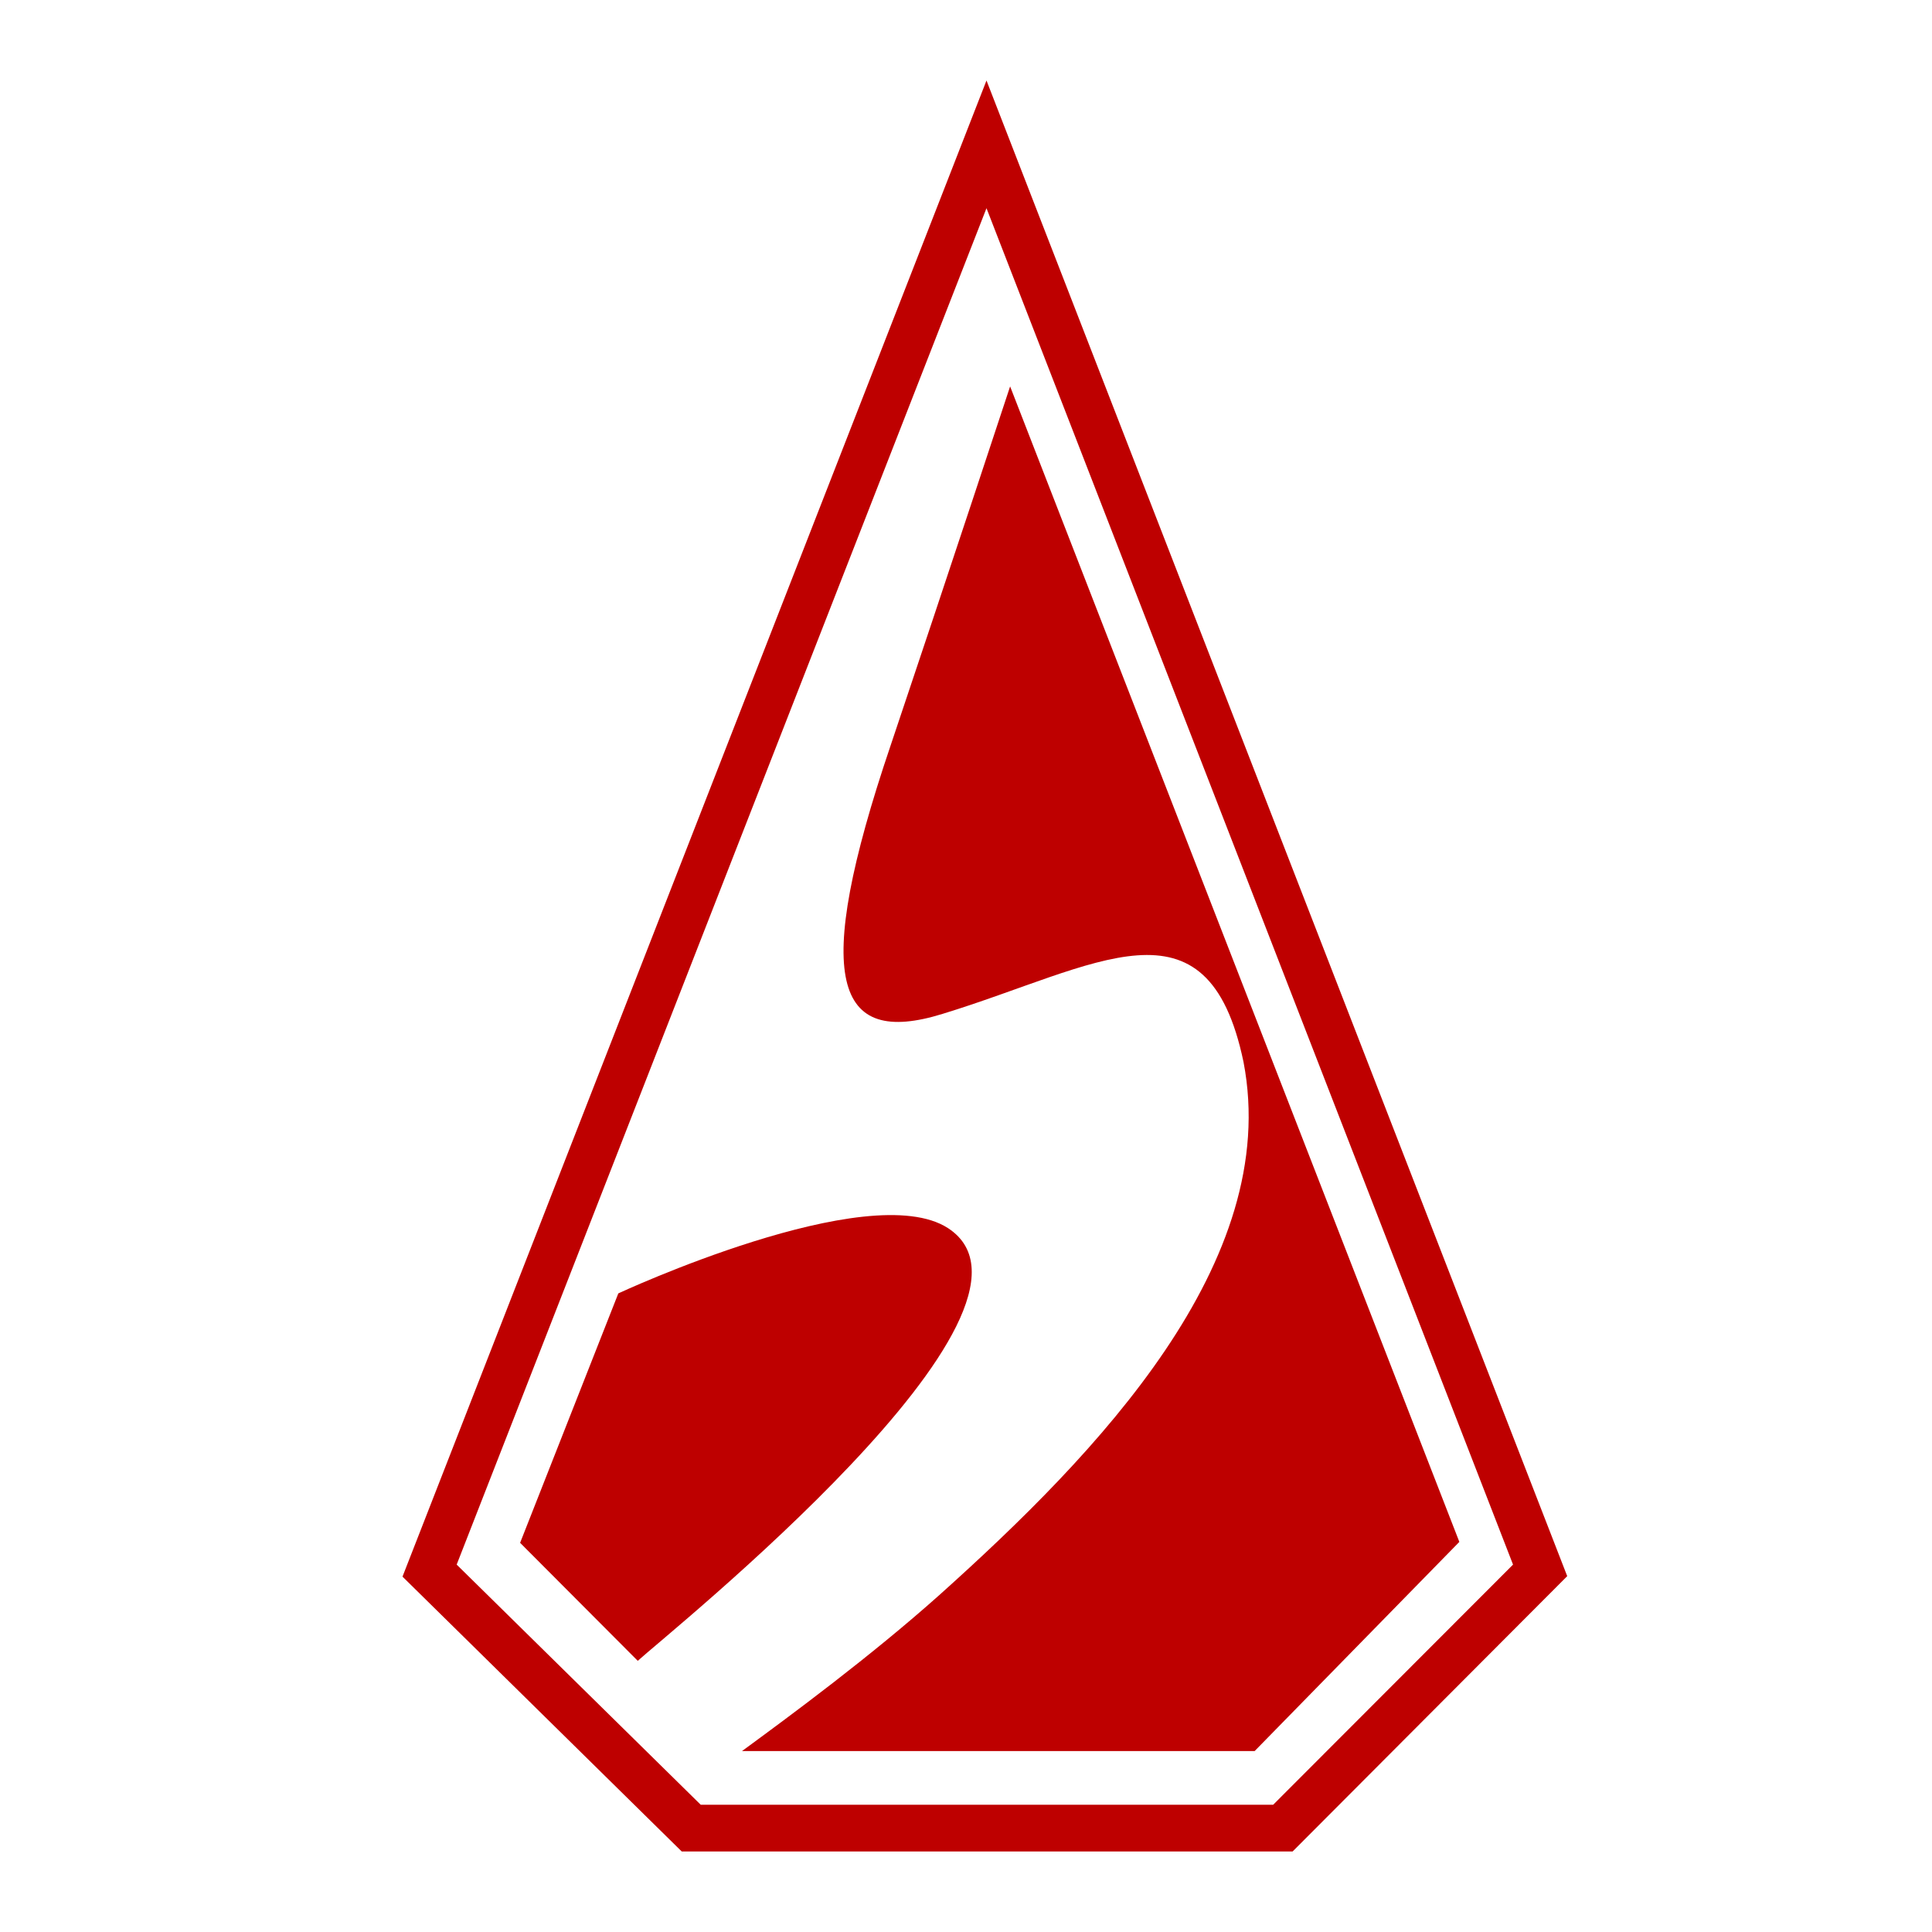 <?xml version="1.0" encoding="UTF-8"?>
<svg xmlns="http://www.w3.org/2000/svg" width="48" height="48" viewBox="0 0 48 48" fill="none">
  <path d="M24.509 5.173L37.591 38.872L31.631 44.839H17.41L11.346 38.872L24.509 5.173ZM24.509 2L10 39.171L16.938 46H32.114L38.937 39.159L24.509 2Z" fill="#BE0000"></path>
  <path d="M23.554 30.513C21.586 29.237 15.362 32.134 15.362 32.134L12.922 38.331L15.845 41.263C16.57 40.596 26.649 32.537 23.554 30.513Z" fill="#BE0000"></path>
  <path d="M25.096 9.6C25.096 9.6 23.543 14.313 22.127 18.521C20.148 24.362 20.747 26.018 23.416 25.19C27.247 24.017 29.997 22.086 30.895 26.386C31.85 31.352 27.271 36.101 23.336 39.63C21.621 41.16 19.642 42.62 18.434 43.505H31.171L36.257 38.308L25.096 9.6Z" fill="#BE0000"></path>
</svg>
